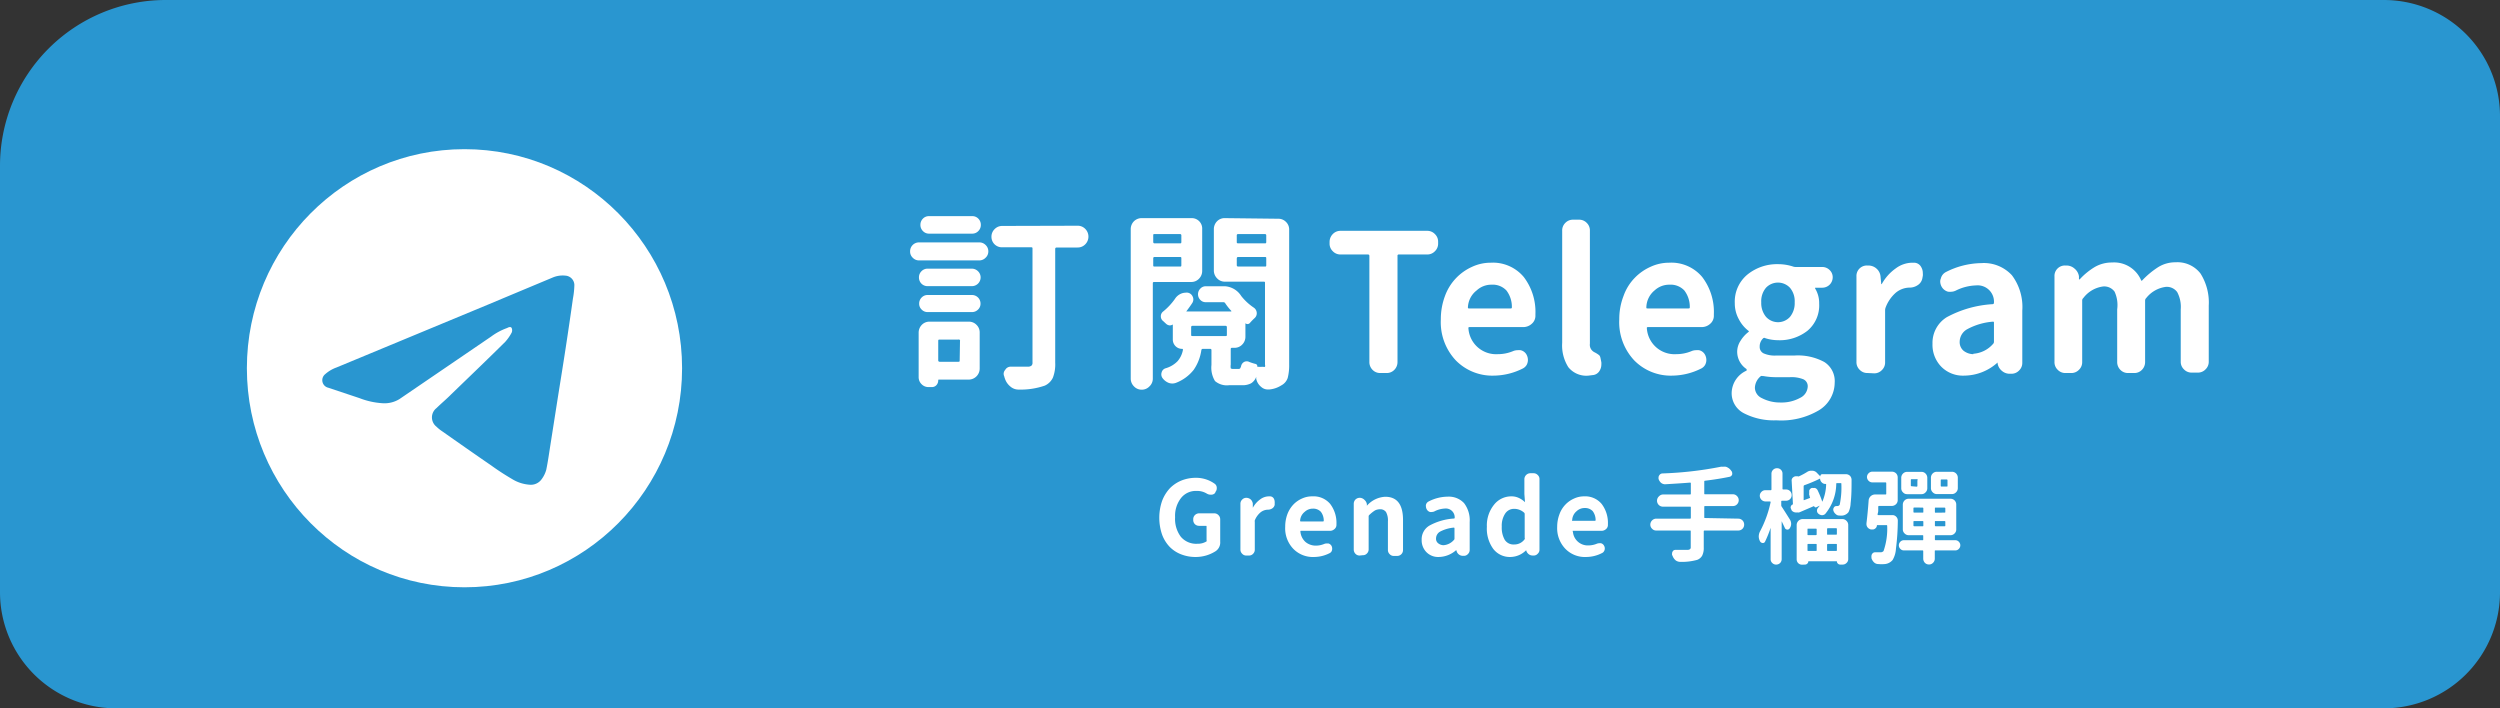 <svg id="圖層_1" data-name="圖層 1" xmlns="http://www.w3.org/2000/svg" viewBox="0 0 240 68"><rect x="0" y="0" width="240" height="68" fill="#333333" stroke="none"/><defs><style>.cls-1{fill:#2996d0;}.cls-2{fill:#fff;}</style></defs><title>加入社群按鈕-1</title><path class="cls-1" d="M15.92,0H228.85A11.15,11.15,0,0,1,240,11.15V56.85A11.15,11.15,0,0,1,228.85,68H11.15A11.15,11.15,0,0,1,0,56.85V15.92A15.92,15.92,0,0,1,15.92,0Z"/><path class="cls-2" d="M88.23,25a.83.83,0,0,1-.61-.26.81.81,0,0,1-.25-.61.85.85,0,0,1,.86-.86H94a.84.84,0,0,1,.62.25.83.83,0,0,1,.26.61.82.82,0,0,1-.26.61A.85.85,0,0,1,94,25ZM93,30.88a1,1,0,0,1,.74.3,1,1,0,0,1,.31.76v3.44a1.06,1.06,0,0,1-1,1.06H90.16c-.06,0-.09,0-.09.07a.67.67,0,0,1-.17.46.58.58,0,0,1-.45.19h-.31a.91.91,0,0,1-.67-.28.93.93,0,0,1-.28-.67V31.94a1.07,1.07,0,0,1,.31-.76,1,1,0,0,1,.75-.3Zm-3.94-3.41a.81.81,0,0,1-.6-.24.83.83,0,0,1-.24-.6.81.81,0,0,1,.24-.59.82.82,0,0,1,.6-.25H93.3a.85.85,0,0,1,.59.25.82.82,0,0,1,.25.59.84.84,0,0,1-.84.84Zm0,2.49a.78.78,0,0,1-.58-.24.76.76,0,0,1-.24-.57.81.81,0,0,1,.24-.59.78.78,0,0,1,.58-.24h4.24a.82.82,0,0,1,.83.83.76.76,0,0,1-.24.57.81.81,0,0,1-.59.24Zm4.28-9.21a.78.78,0,0,1,.58.24.83.83,0,0,1,.24.6.81.81,0,0,1-.24.59.79.79,0,0,1-.58.25H89.18a.79.79,0,0,1-.58-.25.81.81,0,0,1-.24-.59.83.83,0,0,1,.24-.6.78.78,0,0,1,.58-.24Zm-1.18,12A.12.12,0,0,0,92,32.6H90.22c-.1,0-.15,0-.15.13v1.86c0,.09.05.14.15.14H92c.09,0,.13,0,.13-.14Zm11.29-11.08a1,1,0,0,1,.74.31,1.05,1.05,0,0,1,0,1.47,1,1,0,0,1-.74.31h-2c-.1,0-.15.05-.15.14V34.82a3.56,3.56,0,0,1-.22,1.43,1.58,1.58,0,0,1-.78.77,7.1,7.1,0,0,1-2.51.38h0a1.18,1.18,0,0,1-.79-.29,1.64,1.64,0,0,1-.52-.74,1.55,1.55,0,0,1-.07-.23.62.62,0,0,1-.06-.26.57.57,0,0,1,.15-.37.6.6,0,0,1,.53-.31h0l1,0,.63,0a.54.54,0,0,0,.35-.09.36.36,0,0,0,.11-.31V23.88c0-.09,0-.14-.12-.14H96.18a1,1,0,0,1-1-1,1,1,0,0,1,.3-.74,1,1,0,0,1,.74-.31Z"/><path class="cls-2" d="M115.41,26a1.05,1.05,0,0,1-.3.75,1,1,0,0,1-.75.32h-3.57a.11.11,0,0,0-.12.12v9.16a1,1,0,0,1-.32.74,1,1,0,0,1-.74.32h0a1,1,0,0,1-.75-.32,1.05,1.05,0,0,1-.31-.74V22a1.07,1.07,0,0,1,.31-.76,1.05,1.05,0,0,1,.75-.3h4.8a1,1,0,0,1,1,1.06Zm-2-3.4a.12.12,0,0,0-.13-.13h-2.45c-.08,0-.12,0-.12.13v.61q0,.15.12.15h2.45c.09,0,.13,0,.13-.15Zm-2.7,2.85c0,.09,0,.14.12.14h2.45c.09,0,.13,0,.13-.14v-.63c0-.1,0-.15-.13-.15h-2.45q-.12,0-.12.15Zm12-4.45a1,1,0,0,1,.74.3,1,1,0,0,1,.31.76V35a4.82,4.82,0,0,1-.14,1.28A1.26,1.26,0,0,1,123,37a2.52,2.52,0,0,1-1.16.39h-.13a.94.94,0,0,1-.64-.25,1.34,1.34,0,0,1-.47-.76,1.6,1.6,0,0,1,0-.21l0,0,0,0a1.21,1.21,0,0,1-.5.63,1.75,1.75,0,0,1-.86.18H118a1.75,1.75,0,0,1-1.36-.4,2.47,2.47,0,0,1-.34-1.55V33.61a.11.11,0,0,0-.12-.12h-.7a.14.14,0,0,0-.15.12,4.43,4.43,0,0,1-.74,1.9,4,4,0,0,1-1.69,1.24,1,1,0,0,1-.72,0,1.35,1.35,0,0,1-.59-.47.61.61,0,0,1-.07-.54.55.55,0,0,1,.36-.38,2.59,2.59,0,0,0,1.17-.69,2.28,2.28,0,0,0,.51-1.07c0-.08,0-.11-.09-.11a.87.87,0,0,1-.62-.26.89.89,0,0,1-.26-.63V31.15s0,0,0,0a.55.55,0,0,1-.29.09.58.58,0,0,1-.36-.16l-.28-.26a.55.55,0,0,1-.22-.45.57.57,0,0,1,.24-.48,6,6,0,0,0,1.11-1.19,1.3,1.3,0,0,1,.55-.49,1.14,1.14,0,0,1,.45-.11.73.73,0,0,1,.25,0,.63.63,0,0,1,.46.38.6.6,0,0,1,.06.27.65.65,0,0,1-.09.32c-.18.28-.38.55-.59.83,0,0,0,0,0,0a.05.05,0,0,0,0,0h4.26a.06.06,0,0,0,.06,0,.06.06,0,0,0,0-.06,5.37,5.37,0,0,1-.56-.7.22.22,0,0,0-.21-.13h-1.67a.69.69,0,0,1-.53-.22.77.77,0,0,1,0-1.08.7.7,0,0,1,.53-.23h1.83a2,2,0,0,1,1.57.94,5.32,5.32,0,0,0,1.2,1.11.65.65,0,0,1,.29.54.62.62,0,0,1-.21.47,5.88,5.88,0,0,0-.43.44.3.3,0,0,1-.45.05s0,0,0,0v1.29a1.05,1.05,0,0,1-.3.75,1,1,0,0,1-.75.32h-.24a.11.11,0,0,0-.12.12V35a1.22,1.22,0,0,0,0,.36s.09.06.2.06h.54a.25.25,0,0,0,.16-.05s.06-.1.09-.2a.6.6,0,0,1,.29-.42.54.54,0,0,1,.51,0,5.22,5.22,0,0,0,.56.18.23.23,0,0,1,.2.28s0,0,0,0a5.31,5.31,0,0,0,.57,0,.23.23,0,0,0,.17,0,.32.32,0,0,0,0-.2V27.16c0-.08,0-.12-.13-.12h-3.72a1,1,0,0,1-.75-.32,1.06,1.06,0,0,1-.31-.75V22a1.07,1.07,0,0,1,.31-.76,1,1,0,0,1,.75-.3Zm-8.24,10.28q-.12,0-.12.15v.7c0,.08,0,.13.12.13h3.19c.08,0,.12,0,.12-.13v-.7q0-.15-.12-.15Zm7.09-8.68a.12.12,0,0,0-.13-.13h-2.56a.12.12,0,0,0-.14.13v.61c0,.1,0,.15.14.15h2.56c.09,0,.13,0,.13-.15Zm-2.83,2.85a.13.13,0,0,0,.14.14h2.56c.09,0,.13,0,.13-.14v-.63c0-.1,0-.15-.13-.15h-2.56c-.09,0-.14.05-.14.15Z"/><path class="cls-2" d="M132.51,35.81a1,1,0,0,1-.75-.31,1.05,1.05,0,0,1-.3-.75V24.57c0-.1-.05-.14-.15-.14H128.7a1,1,0,0,1-.75-.31,1,1,0,0,1-.31-.76v-.14a1.06,1.06,0,0,1,.31-.75,1,1,0,0,1,.75-.31H137a1,1,0,0,1,.75.31,1,1,0,0,1,.31.75v.14a1,1,0,0,1-.31.76,1,1,0,0,1-.75.31H134.3a.12.12,0,0,0-.14.14V34.75a1.05,1.05,0,0,1-.3.75,1,1,0,0,1-.76.31Z"/><path class="cls-2" d="M143.42,36.06a4.9,4.9,0,0,1-3.66-1.46,5.35,5.35,0,0,1-1.44-3.94,6.33,6.33,0,0,1,.4-2.25,4.89,4.89,0,0,1,2.61-2.8,4.22,4.22,0,0,1,1.77-.39,3.86,3.86,0,0,1,3.18,1.37,5.51,5.51,0,0,1,1.12,3.58v.18a1,1,0,0,1-.37.75,1.2,1.2,0,0,1-.81.3h-5.14c-.1,0-.13.05-.11.14A2.66,2.66,0,0,0,143.78,34a3.78,3.78,0,0,0,1.47-.29,1.11,1.11,0,0,1,.43-.09,1.36,1.36,0,0,1,.3,0,.86.86,0,0,1,.58.45,1.07,1.07,0,0,1,.12.49,1,1,0,0,1-.12.47.9.9,0,0,1-.36.34A6.3,6.3,0,0,1,143.42,36.06Zm-2.5-6.55c0,.07,0,.1.12.1H145c.09,0,.14,0,.14-.12a2.59,2.59,0,0,0-.52-1.6,1.8,1.8,0,0,0-1.43-.56,2.07,2.07,0,0,0-1.43.55A2.16,2.16,0,0,0,140.92,29.51Z"/><path class="cls-2" d="M152.49,36.06a2.21,2.21,0,0,1-1.93-.81,3.89,3.89,0,0,1-.59-2.34V22.16a1,1,0,0,1,.3-.76,1,1,0,0,1,.75-.31h.56a1,1,0,0,1,.75.31,1,1,0,0,1,.3.76V33a.78.78,0,0,0,.33.75s.06.05.16.09l.19.11.16.11a.44.44,0,0,1,.13.15,1.09,1.09,0,0,1,.05.17l.08.4a1.55,1.55,0,0,1,0,.22,1.14,1.14,0,0,1-.18.61.83.83,0,0,1-.66.4Z"/><path class="cls-2" d="M160.55,36.06a4.9,4.9,0,0,1-3.66-1.46,5.35,5.35,0,0,1-1.44-3.94,6.12,6.12,0,0,1,.41-2.25,4.75,4.75,0,0,1,1.07-1.73,4.87,4.87,0,0,1,1.53-1.07,4.22,4.22,0,0,1,1.77-.39,3.86,3.86,0,0,1,3.18,1.37,5.51,5.51,0,0,1,1.12,3.58v.18a1,1,0,0,1-.37.75,1.2,1.2,0,0,1-.81.3h-5.14c-.1,0-.13.05-.11.14A2.66,2.66,0,0,0,160.91,34a3.78,3.78,0,0,0,1.47-.29,1.11,1.11,0,0,1,.43-.09,1.36,1.36,0,0,1,.3,0,.86.86,0,0,1,.58.45,1.07,1.07,0,0,1,.12.49,1,1,0,0,1-.12.47.9.9,0,0,1-.36.34A6.3,6.3,0,0,1,160.55,36.06Zm-2.5-6.55c0,.07,0,.1.12.1h3.91c.09,0,.14,0,.14-.12a2.59,2.59,0,0,0-.52-1.6,1.8,1.8,0,0,0-1.43-.56,2.07,2.07,0,0,0-1.43.55A2.16,2.16,0,0,0,158.05,29.51Z"/><path class="cls-2" d="M170.53,40.35a6.25,6.25,0,0,1-3.1-.67,2.16,2.16,0,0,1-1.19-2,2.4,2.4,0,0,1,1.43-2.1.08.08,0,0,0,0-.07.1.1,0,0,0,0-.08,2,2,0,0,1-.9-1.71,1.92,1.92,0,0,1,.32-1,3.12,3.12,0,0,1,.79-.87s0,0,0,0a.08.08,0,0,0,0-.07,3.31,3.31,0,0,1-.95-1.13,3.15,3.15,0,0,1-.39-1.54,3.37,3.37,0,0,1,1.21-2.75,4.51,4.51,0,0,1,2.94-1,4.62,4.62,0,0,1,1.42.22.74.74,0,0,0,.25.05h2.58a1,1,0,0,1,.7.29.94.94,0,0,1,.3.7,1,1,0,0,1-1,1h-.63s0,0-.06,0a0,0,0,0,0,0,.07,2.68,2.68,0,0,1,.39,1.46,3.17,3.17,0,0,1-1.12,2.6,4.32,4.32,0,0,1-2.84.91,4.15,4.15,0,0,1-1.2-.19.17.17,0,0,0-.21,0,1.07,1.07,0,0,0-.34.81.68.68,0,0,0,.37.64,2.65,2.65,0,0,0,1.24.21h1.74a5.33,5.33,0,0,1,2.85.62,2.17,2.17,0,0,1,1,2,3.12,3.12,0,0,1-1.52,2.64A7.09,7.09,0,0,1,170.53,40.35Zm.4-1.71a3.67,3.67,0,0,0,1.87-.44,1.27,1.27,0,0,0,.74-1.06.73.73,0,0,0-.42-.73,3.06,3.06,0,0,0-1.3-.2h-1.23a6.89,6.89,0,0,1-1.31-.11h-.07a.28.28,0,0,0-.16,0,1.5,1.5,0,0,0-.58,1.12,1.12,1.12,0,0,0,.67,1A3.76,3.76,0,0,0,170.93,38.64Zm-1.39-8.22a1.55,1.55,0,0,0,2.3,0,2.07,2.07,0,0,0,.45-1.4,2,2,0,0,0-.45-1.39,1.58,1.58,0,0,0-2.31,0,2,2,0,0,0-.45,1.39A2.07,2.07,0,0,0,169.54,30.42Z"/><path class="cls-2" d="M179.28,35.81a1,1,0,0,1-.75-.31,1,1,0,0,1-.31-.75v-8.2a1,1,0,0,1,1.06-1.06h.09a1.16,1.16,0,0,1,.78.3,1.14,1.14,0,0,1,.38.74l.07.74s0,0,0,0a.05.05,0,0,0,.05,0A4.48,4.48,0,0,1,182,25.76a2.69,2.69,0,0,1,1.57-.54h.18a.78.78,0,0,1,.68.41,1.12,1.12,0,0,1,.16.6,1.06,1.06,0,0,1,0,.25l-.05.27a1,1,0,0,1-.45.63,1.39,1.39,0,0,1-.8.23h0a2.13,2.13,0,0,0-1.27.47,3.53,3.53,0,0,0-1,1.44.8.8,0,0,0-.05.26v5a1,1,0,0,1-.31.75,1,1,0,0,1-.75.31Z"/><path class="cls-2" d="M188.56,36.06a2.91,2.91,0,0,1-2.2-.86,3,3,0,0,1-.84-2.2,2.89,2.89,0,0,1,1.37-2.55,10.54,10.54,0,0,1,4.41-1.25.13.13,0,0,0,.12-.14,1.57,1.57,0,0,0-1.73-1.66,4.65,4.65,0,0,0-1.94.5,1.11,1.11,0,0,1-.46.11A1.13,1.13,0,0,1,187,28a1,1,0,0,1-.6-.47,1.09,1.09,0,0,1-.14-.51.71.71,0,0,1,.06-.28.94.94,0,0,1,.48-.62,7.68,7.68,0,0,1,3.4-.86,3.66,3.66,0,0,1,2.94,1.16,5.06,5.06,0,0,1,1,3.4v5a1,1,0,0,1-.31.75,1,1,0,0,1-.75.31h-.14a1.12,1.12,0,0,1-.76-.28,1.15,1.15,0,0,1-.41-.71v-.09l0,0,0,0A4.82,4.82,0,0,1,188.56,36.06Zm.88-2.1a2.76,2.76,0,0,0,1.89-.94.29.29,0,0,0,.09-.22V31c0-.08,0-.12-.1-.12s0,0,0,0a6.18,6.18,0,0,0-2.44.71,1.39,1.39,0,0,0-.75,1.19,1.08,1.08,0,0,0,.37.89A1.55,1.55,0,0,0,189.44,34Z"/><path class="cls-2" d="M198.29,35.81a1,1,0,0,1-.75-.31,1,1,0,0,1-.31-.75v-8.2a1,1,0,0,1,1.06-1.06h.09a1.14,1.14,0,0,1,.78.3,1.18,1.18,0,0,1,.42.74l0,.29s0,0,0,0l.07,0a6.47,6.47,0,0,1,1.47-1.2,3.26,3.26,0,0,1,1.64-.42,2.81,2.81,0,0,1,2.78,1.69c0,.07.08.08.14,0a8.18,8.18,0,0,1,1.53-1.26,3.11,3.11,0,0,1,1.64-.45,2.79,2.79,0,0,1,2.4,1.08,5.21,5.21,0,0,1,.79,3.08v5.37a1,1,0,0,1-.31.75,1,1,0,0,1-.75.31h-.57a1,1,0,0,1-.75-.31,1,1,0,0,1-.31-.75V29.7a3,3,0,0,0-.34-1.66,1.23,1.23,0,0,0-1.09-.5,2.86,2.86,0,0,0-1.88,1.07.33.33,0,0,0-.11.23v5.91a1.05,1.05,0,0,1-.3.75,1,1,0,0,1-.75.31h-.58a1,1,0,0,1-.75-.31,1.05,1.05,0,0,1-.3-.75V29.7A3.09,3.09,0,0,0,203,28a1.23,1.23,0,0,0-1.09-.5A2.84,2.84,0,0,0,200,28.61a.3.3,0,0,0-.11.23v5.91a1,1,0,0,1-.31.75,1,1,0,0,1-.75.31Z"/><path class="cls-2" d="M114.79,53.47a3.73,3.73,0,0,1-1.39-.25,3.11,3.11,0,0,1-1.1-.71,3.39,3.39,0,0,1-.74-1.19,5,5,0,0,1,0-3.23,3.7,3.7,0,0,1,.75-1.22,3.32,3.32,0,0,1,1.11-.74,3.67,3.67,0,0,1,1.37-.26,3.05,3.05,0,0,1,1.82.57.48.48,0,0,1,.2.42.53.53,0,0,1-.14.38l0,.06a.48.48,0,0,1-.37.19h-.06a.72.72,0,0,1-.38-.1,1.77,1.77,0,0,0-1-.26,1.8,1.8,0,0,0-1.48.68,2.77,2.77,0,0,0-.57,1.84,2.85,2.85,0,0,0,.55,1.88,1.93,1.93,0,0,0,1.6.67,1.56,1.56,0,0,0,.87-.23.16.16,0,0,0,0-.12V50.56c0-.05,0-.08-.06-.08h-.66a.57.57,0,0,1-.4-.16.56.56,0,0,1-.16-.41v-.06a.55.55,0,0,1,.16-.4.58.58,0,0,1,.4-.17h1.46a.54.54,0,0,1,.4.17.56.56,0,0,1,.17.4V52a1,1,0,0,1-.45.92A3.54,3.54,0,0,1,114.79,53.47Z"/><path class="cls-2" d="M119.65,53.33a.5.5,0,0,1-.4-.17.54.54,0,0,1-.17-.4v-4.4a.54.54,0,0,1,.17-.4.53.53,0,0,1,.4-.17h0a.65.65,0,0,1,.42.16.67.67,0,0,1,.2.4l0,.4,0,0,0,0a2.36,2.36,0,0,1,.71-.81,1.4,1.4,0,0,1,.84-.29h.1a.42.42,0,0,1,.37.22.69.69,0,0,1,.08.32.57.57,0,0,1,0,.13l0,.15a.54.54,0,0,1-.24.34.77.77,0,0,1-.43.12h0a1.17,1.17,0,0,0-.68.25,1.92,1.92,0,0,0-.56.78.31.31,0,0,0,0,.13v2.67a.54.54,0,0,1-.16.4.51.51,0,0,1-.4.17Z"/><path class="cls-2" d="M126.15,53.47a2.62,2.62,0,0,1-2-.79,2.84,2.84,0,0,1-.77-2.11,3.42,3.42,0,0,1,.21-1.21,2.78,2.78,0,0,1,.58-.93,2.58,2.58,0,0,1,.82-.57,2.3,2.3,0,0,1,1-.21,2.08,2.08,0,0,1,1.71.73,3,3,0,0,1,.6,1.93v.09a.52.52,0,0,1-.2.4.63.63,0,0,1-.44.16H124.9c-.05,0-.07,0-.06.08a1.5,1.5,0,0,0,.5,1,1.54,1.54,0,0,0,1,.34,2.09,2.09,0,0,0,.78-.16.69.69,0,0,1,.24-.05l.16,0a.5.5,0,0,1,.31.24.62.62,0,0,1,.06.26.55.55,0,0,1-.06.26.44.44,0,0,1-.2.18A3.3,3.3,0,0,1,126.15,53.47ZM124.81,50s0,.06.07.06H127a.07.07,0,0,0,.08-.07,1.38,1.38,0,0,0-.28-.86,1,1,0,0,0-.77-.3,1.13,1.13,0,0,0-.77.3A1.17,1.17,0,0,0,124.81,50Z"/><path class="cls-2" d="M130.53,53.33a.53.53,0,0,1-.41-.17.58.58,0,0,1-.16-.4v-4.4a.58.58,0,0,1,.16-.4.57.57,0,0,1,.41-.17h.05A.65.65,0,0,1,131,48a.69.69,0,0,1,.22.4l0,.15s0,0,0,0h0a2.51,2.51,0,0,1,1.76-.86c1.14,0,1.71.74,1.71,2.23v2.88a.56.56,0,0,1-.56.57h-.32a.52.52,0,0,1-.4-.17.54.54,0,0,1-.17-.4V50.05a1.67,1.67,0,0,0-.18-.89.67.67,0,0,0-.6-.27A1.09,1.09,0,0,0,132,49a3.37,3.37,0,0,0-.55.44.17.17,0,0,0-.06.12v3.17a.54.54,0,0,1-.16.4.51.51,0,0,1-.4.17Z"/><path class="cls-2" d="M138.11,53.47a1.57,1.57,0,0,1-1.18-.47,1.62,1.62,0,0,1-.45-1.18,1.52,1.52,0,0,1,.74-1.36,5.59,5.59,0,0,1,2.36-.68.07.07,0,0,0,.07-.07.85.85,0,0,0-.94-.89,2.4,2.4,0,0,0-1,.27.61.61,0,0,1-.25.06.57.57,0,0,1-.18,0,.52.52,0,0,1-.31-.25.57.57,0,0,1-.08-.28.4.4,0,0,1,0-.15.48.48,0,0,1,.26-.33,4.05,4.05,0,0,1,1.82-.46,2,2,0,0,1,1.58.62,2.71,2.71,0,0,1,.54,1.82v2.67a.54.54,0,0,1-.17.4.51.51,0,0,1-.4.17h-.08a.63.63,0,0,1-.41-.15.6.6,0,0,1-.21-.38v0h-.05A2.56,2.56,0,0,1,138.11,53.47Zm.47-1.13a1.47,1.47,0,0,0,1-.51.16.16,0,0,0,.05-.11v-1s0-.07-.06-.07h0a3.49,3.49,0,0,0-1.31.38.76.76,0,0,0-.4.65.54.54,0,0,0,.2.47A.83.83,0,0,0,138.58,52.34Z"/><path class="cls-2" d="M145,53.47a2,2,0,0,1-1.65-.78,3.3,3.3,0,0,1-.61-2.12,3.16,3.16,0,0,1,.69-2.12,2.1,2.1,0,0,1,1.63-.8,1.65,1.65,0,0,1,.72.14,2.13,2.13,0,0,1,.62.42h0l0,0-.06-.79V46a.58.58,0,0,1,.57-.57h.32a.54.54,0,0,1,.39.17.51.51,0,0,1,.17.4v6.76a.51.51,0,0,1-.17.4.5.5,0,0,1-.39.17h-.09a.61.61,0,0,1-.4-.14.69.69,0,0,1-.23-.37v0h0A2.16,2.16,0,0,1,145,53.47Zm.37-1.2a1.21,1.21,0,0,0,1-.51.17.17,0,0,0,0-.13V49.34a.18.18,0,0,0-.06-.13,1.43,1.43,0,0,0-1-.36,1,1,0,0,0-.81.45,2.09,2.09,0,0,0-.33,1.25,2.35,2.35,0,0,0,.29,1.28A1,1,0,0,0,145.37,52.27Z"/><path class="cls-2" d="M152.27,53.47a2.61,2.61,0,0,1-2-.79,2.85,2.85,0,0,1-.78-2.11,3.42,3.42,0,0,1,.22-1.21,2.63,2.63,0,0,1,.58-.93,2.58,2.58,0,0,1,.82-.57,2.26,2.26,0,0,1,.95-.21,2.06,2.06,0,0,1,1.7.73,3,3,0,0,1,.6,1.93v.09a.51.51,0,0,1-.19.4.65.65,0,0,1-.44.16H151s-.07,0,0,.08a1.43,1.43,0,0,0,1.5,1.32,2.14,2.14,0,0,0,.79-.16.68.68,0,0,1,.23-.05l.17,0a.46.46,0,0,1,.3.24.51.51,0,0,1,.07.26.46.46,0,0,1-.07.26.41.41,0,0,1-.19.18A3.33,3.33,0,0,1,152.27,53.47ZM150.93,50A.05.05,0,0,0,151,50h2.1a.07.07,0,0,0,.08-.07,1.44,1.44,0,0,0-.28-.86,1,1,0,0,0-.77-.3,1.11,1.11,0,0,0-.77.3A1.17,1.17,0,0,0,150.93,50Z"/><path class="cls-2" d="M166.88,49.79a.58.58,0,0,1,.4.17.57.57,0,0,1,.16.4h0a.56.56,0,0,1-.56.57h-3.25a.07.07,0,0,0-.07.07v1.55a1.65,1.65,0,0,1-.15.79.92.92,0,0,1-.49.41,5.56,5.56,0,0,1-1.61.19h0a.77.77,0,0,1-.44-.14,1,1,0,0,1-.29-.4l-.06-.13a.39.39,0,0,1,0-.14.35.35,0,0,1,.05-.18.29.29,0,0,1,.28-.16H162a.46.46,0,0,0,.24-.07.23.23,0,0,0,.07-.2V51a.06.06,0,0,0-.07-.07H159a.52.52,0,0,1-.4-.17.54.54,0,0,1-.17-.4h0a.58.58,0,0,1,.17-.4.56.56,0,0,1,.4-.17h3.25s.07,0,.07-.07v-1c0-.05,0-.08-.07-.08h-2.58a.57.57,0,0,1-.4-1,.54.54,0,0,1,.4-.17h2.58s.07,0,.07-.07v-1s0-.07-.07-.07c-.75.06-1.55.11-2.41.16h0a.62.62,0,0,1-.38-.14.83.83,0,0,1-.24-.38.5.5,0,0,1,0-.12.36.36,0,0,1,.07-.22.37.37,0,0,1,.3-.18,34.64,34.64,0,0,0,5.6-.64.76.76,0,0,1,.21,0,1,1,0,0,1,.29,0,1,1,0,0,1,.42.27l.1.13a.32.32,0,0,1,.08.21.25.25,0,0,1,0,.12.33.33,0,0,1-.24.23c-.67.14-1.46.27-2.37.38a.07.07,0,0,0-.07.07v1.16a.06.06,0,0,0,.07.07h2.67a.53.53,0,0,1,.4.17.56.56,0,0,1,0,.8.52.52,0,0,1-.4.16h-2.67a.07.07,0,0,0-.07.08v1a.06.06,0,0,0,.07.07Z"/><path class="cls-2" d="M171.08,48.07a.07.07,0,0,0-.08.08v.37a.24.24,0,0,0,.05.13c.16.24.42.65.79,1.24a.8.8,0,0,1,.11.4.74.74,0,0,1-.14.43.25.25,0,0,1-.25.12.26.26,0,0,1-.22-.17q-.14-.3-.3-.63s0,0,0,0v3.63a.52.52,0,0,1-.15.38.54.54,0,0,1-.38.15.5.5,0,0,1-.37-.15.49.49,0,0,1-.16-.38v-3h0a10.94,10.94,0,0,1-.53,1.32.23.23,0,0,1-.23.14h0a.32.32,0,0,1-.26-.17s0,0,0,0a1,1,0,0,1-.12-.47,1.09,1.09,0,0,1,.14-.51,10.75,10.75,0,0,0,1-2.77s0-.07-.06-.07h-.44a.55.55,0,0,1-.54-.54.51.51,0,0,1,.16-.38.49.49,0,0,1,.38-.16h.51s.07,0,.07-.08V45.48a.51.51,0,0,1,.16-.38.5.5,0,0,1,.37-.15.51.51,0,0,1,.53.53v1.43a.07.07,0,0,0,.08.08h.26a.53.53,0,0,1,.39.16.54.54,0,0,1,.15.38.52.52,0,0,1-.15.38.53.53,0,0,1-.39.16Zm3.72-2.49a.2.2,0,0,1,.15-.06h2.26a.57.57,0,0,1,.39.16.56.56,0,0,1,.15.39c0,.73,0,1.48-.09,2.24a2.19,2.19,0,0,1-.2.85.86.86,0,0,1-.55.33,1.58,1.58,0,0,1-.34,0h0a.44.44,0,0,1-.33-.13A.66.66,0,0,1,176,49a.38.38,0,0,1,.06-.29.28.28,0,0,1,.25-.13h.07a.27.27,0,0,0,.23-.12,8,8,0,0,0,.16-2c0-.06,0-.08-.06-.08h-.35c-.05,0-.08,0-.08.08a4.6,4.6,0,0,1-1.06,2.88.47.47,0,0,1-.31.12h0a.58.58,0,0,1-.35-.15.37.37,0,0,1-.13-.29.43.43,0,0,1,.14-.31l.13-.17s0,0,0,0h0l-.32.15a.12.12,0,0,1-.14,0,.17.17,0,0,1-.09-.11s0,0,0,0l-1.42.61a.45.45,0,0,1-.2,0,.43.43,0,0,1-.19,0A.52.52,0,0,1,172,49l-.07-.17a.26.26,0,0,1,0-.24.29.29,0,0,1,.19-.17s0,0,0-.06L172,46.16a.37.37,0,0,1,.15-.34.44.44,0,0,1,.25-.1l.13,0,.05,0a.14.14,0,0,0,.14,0,6.8,6.8,0,0,0,.76-.41.68.68,0,0,1,.38-.12H174a.61.61,0,0,1,.41.19l.34.35h0A.25.25,0,0,1,174.8,45.58ZM173,54.21a.51.51,0,0,1-.52-.52V50.4a.58.58,0,0,1,.57-.57h3.81a.53.53,0,0,1,.4.17.54.54,0,0,1,.17.4v3.26a.49.49,0,0,1-.16.38.51.51,0,0,1-.38.16h-.23a.31.31,0,0,1-.22-.09.29.29,0,0,1-.1-.23,0,0,0,0,0,0,0h-2.74s0,0,0,0a.3.3,0,0,1-.1.23.32.32,0,0,1-.23.09Zm.69-6.81a.59.59,0,0,1,0-.17.4.4,0,0,1,0-.15.41.41,0,0,1,.22-.23.57.57,0,0,1,.18,0,.45.45,0,0,1,.16,0,.43.43,0,0,1,.25.23,9.22,9.22,0,0,1,.44,1.09h0s0,0,0,0a4.46,4.46,0,0,0,.37-1.64c0-.05,0-.07-.06-.07a.47.47,0,0,1-.37-.16.49.49,0,0,1-.15-.36h0s0,0,0,0h0a13.73,13.73,0,0,1-1.51.64.11.11,0,0,0-.07.09l0,1.34,0,0h.05l.54-.2s.06,0,0-.09A2.75,2.75,0,0,0,173.66,47.4Zm.71,3.42s0-.07-.07-.07h-.74c-.05,0-.07,0-.07.07v.48c0,.05,0,.07.07.07h.74s.07,0,.07-.07Zm-.88,2a.06.06,0,0,0,.07.07h.74a.06.06,0,0,0,.07-.07v-.52c0-.06,0-.08-.07-.08h-.74c-.05,0-.07,0-.07.08Zm2.76-1.49s.06,0,.06-.07v-.48s0-.07-.06-.07h-.8s-.08,0-.08.07v.48c0,.05,0,.07.08.07Zm-.88,1.49a.07.07,0,0,0,.08.07h.8s.06,0,.06-.07v-.52c0-.06,0-.08-.06-.08h-.8s-.08,0-.08.08Z"/><path class="cls-2" d="M180.25,49.37c0,.05,0,.08.06.08h1.35a.49.49,0,0,1,.38.16.52.52,0,0,1,.15.38,22.19,22.19,0,0,1-.18,2.69,2.37,2.37,0,0,1-.32,1.08,1.1,1.1,0,0,1-.74.39,3.62,3.62,0,0,1-.63,0h0a.59.59,0,0,1-.41-.16.91.91,0,0,1-.25-.41l0-.08a.43.43,0,0,1,0-.12.35.35,0,0,1,.07-.21.32.32,0,0,1,.28-.15h.51a.38.38,0,0,0,.3-.12,6.51,6.51,0,0,0,.35-2.41.07.07,0,0,0-.08-.08h-.85a.05.05,0,0,0-.06.06.38.38,0,0,1-.16.27.36.36,0,0,1-.24.09h-.16a.58.58,0,0,1-.34-.21.51.51,0,0,1-.1-.32v-.06c.08-.64.15-1.37.21-2.2a.62.62,0,0,1,.61-.57H181c.05,0,.08,0,.08-.08v-1a.07.07,0,0,0-.08-.08h-1.25a.49.49,0,0,1-.36-.15.51.51,0,0,1-.16-.37.5.5,0,0,1,.16-.36.49.49,0,0,1,.36-.15h1.87a.57.57,0,0,1,.4.16.56.56,0,0,1,.16.41V48a.54.54,0,0,1-.16.4.58.58,0,0,1-.4.17H180.4a.08.08,0,0,0-.09.07c0,.08,0,.2,0,.37S180.26,49.28,180.25,49.37Zm7.46,2.49a.45.45,0,0,1,.34.15.48.48,0,0,1,0,.68.45.45,0,0,1-.34.15h-1.9c-.05,0-.07,0-.07.07v.72a.54.54,0,0,1-.17.4.51.51,0,0,1-.39.16.53.53,0,0,1-.39-.16.58.58,0,0,1-.16-.4v-.72s0-.07-.07-.07h-1.79a.45.45,0,0,1-.34-.15.48.48,0,0,1,0-.68.45.45,0,0,1,.34-.15h1.79c.05,0,.07,0,.07-.06v-.34c0-.05,0-.08-.07-.08h-1.32a.54.54,0,0,1-.4-.17.53.53,0,0,1-.17-.4V48.45a.57.57,0,0,1,.17-.41.54.54,0,0,1,.4-.16h4a.54.54,0,0,1,.4.16.56.56,0,0,1,.16.41v2.36a.52.52,0,0,1-.16.4.54.54,0,0,1-.4.17h-1.42c-.05,0-.07,0-.07.08v.34s0,.06.07.06Zm-3.26-6.56a.52.52,0,0,1,.4.16.57.57,0,0,1,.17.41v1a.54.54,0,0,1-.17.4.5.5,0,0,1-.4.17h-1.36a.51.51,0,0,1-.4-.17.54.54,0,0,1-.17-.4v-1a.57.57,0,0,1,.17-.41.54.54,0,0,1,.4-.16ZM184,46.72a.07.07,0,0,0,.07-.08v-.52A.07.07,0,0,0,184,46h-.49a.07.07,0,0,0-.07.08v.52a.07.07,0,0,0,.07.08Zm-.23,2s-.08,0-.08.07v.36s0,.06.08.06h.8c.05,0,.07,0,.07-.06V48.8s0-.07-.07-.07Zm-.08,1.73s0,.07.08.07h.8c.05,0,.07,0,.07-.07v-.37s0-.06-.07-.06h-.8s-.08,0-.08.06Zm3.69-5.16a.55.55,0,0,1,.4.16.57.57,0,0,1,.17.41v1a.54.54,0,0,1-.17.4.52.52,0,0,1-.4.17h-1.44a.52.52,0,0,1-.4-.17.54.54,0,0,1-.17-.4v-1a.57.57,0,0,1,.17-.41.55.55,0,0,1,.4-.16Zm-.71,3.92c.05,0,.08,0,.08-.06V48.8s0-.07-.08-.07h-.85c-.05,0-.07,0-.07.07v.36s0,.06.07.06Zm0,1.31c.05,0,.08,0,.08-.07v-.37s0-.06-.08-.06h-.85c-.05,0-.07,0-.07.06v.37s0,.07.07.07Zm.22-3.81c.05,0,.07,0,.07-.08v-.52s0-.08-.07-.08h-.52s-.06,0-.06.08v.52s0,.08.06.08Z"/><ellipse class="cls-2" cx="44.59" cy="35.35" rx="20.89" ry="21.03"/><path class="cls-1" d="M50.81,46.53A3.68,3.68,0,0,1,49.18,46c-.7-.41-1.38-.85-2-1.3-1.59-1.09-3.17-2.2-4.75-3.31a3.56,3.56,0,0,1-.53-.43,1.13,1.13,0,0,1,0-1.78c.47-.46,1-.9,1.44-1.35,1.72-1.66,3.44-3.31,5.15-5a4.4,4.4,0,0,0,.63-.9.56.56,0,0,0,0-.44c-.09-.16-.29-.08-.44,0a5.94,5.94,0,0,0-1.53.82l-8.8,6a2.74,2.74,0,0,1-1.62.4,7.36,7.36,0,0,1-2.22-.49l-3-1a.74.74,0,0,1-.29-1.3,3.29,3.29,0,0,1,1.08-.64l14.65-6.08c2-.84,4.06-1.7,6.09-2.55a2.46,2.46,0,0,1,1.23-.19.92.92,0,0,1,.87.9A8.12,8.12,0,0,1,55,28.67c-.22,1.57-.45,3.13-.69,4.7s-.49,3.12-.74,4.68l-.72,4.59c-.13.82-.24,1.64-.41,2.46A2.71,2.71,0,0,1,52,46,1.27,1.27,0,0,1,50.81,46.53Z"/></svg>